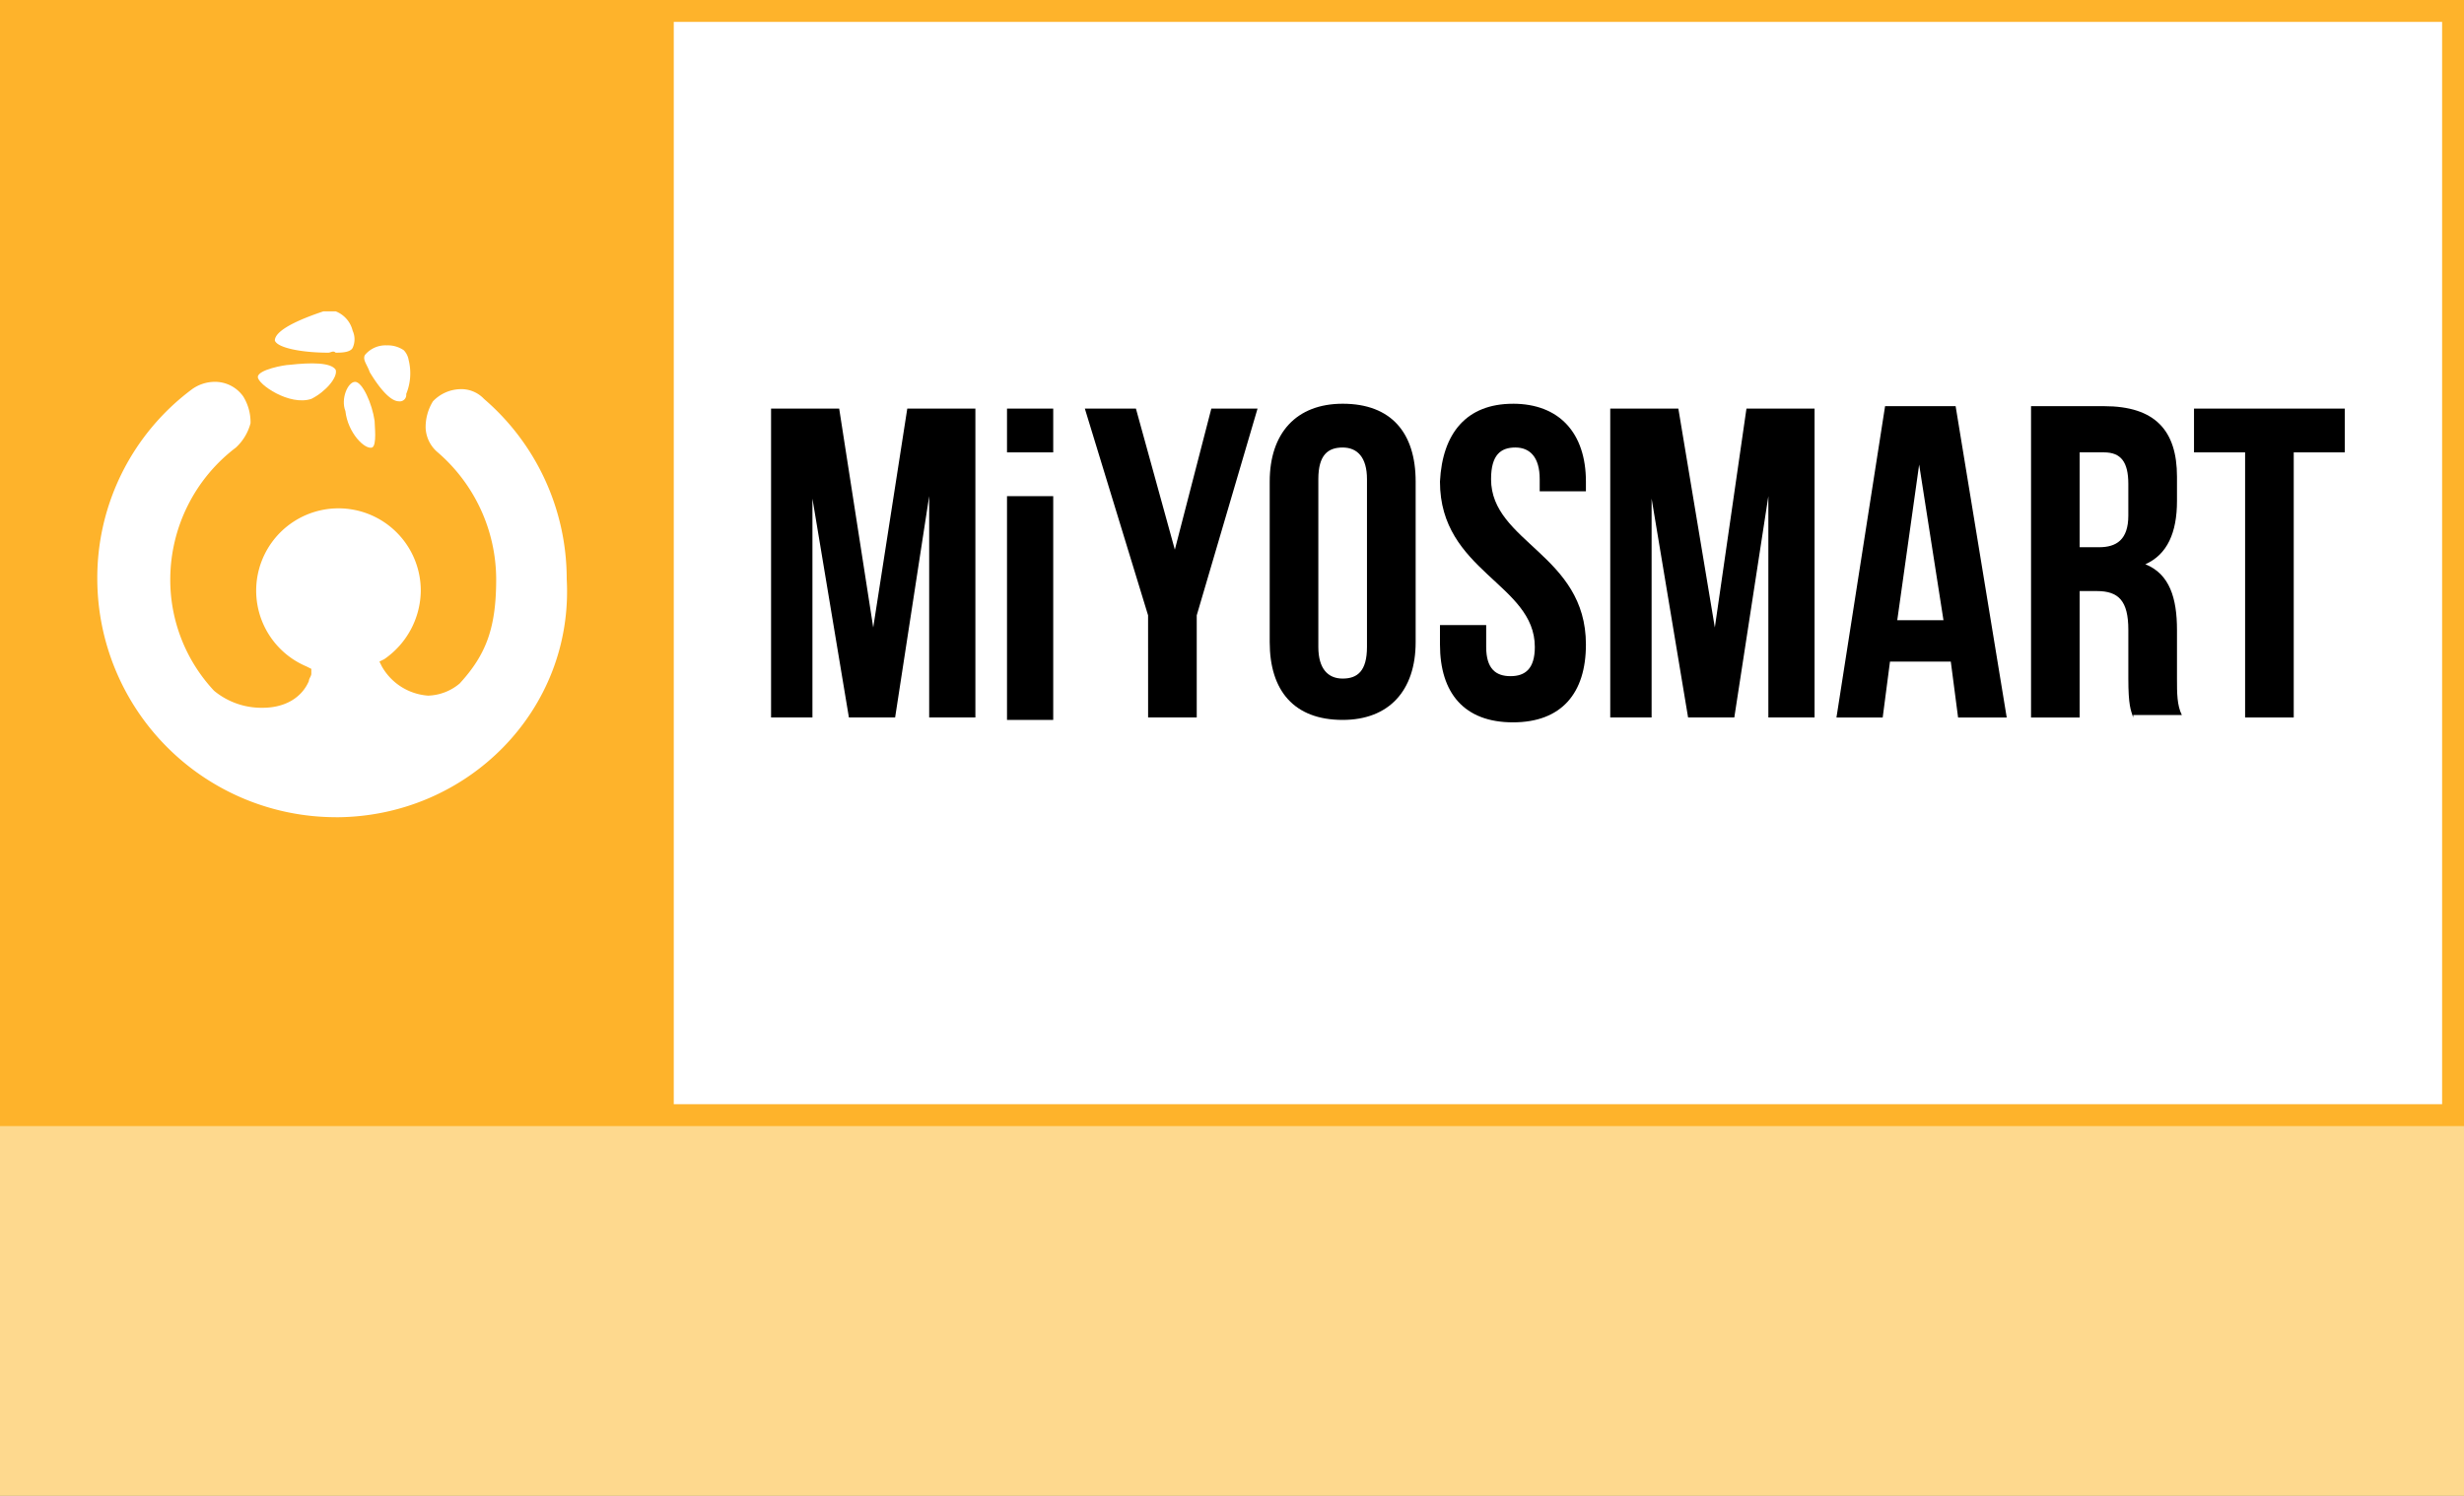<svg xmlns="http://www.w3.org/2000/svg" xmlns:xlink="http://www.w3.org/1999/xlink" width="339.484" height="206.104" viewBox="0 0 339.484 206.104">
  <rect x="0" y="0" width="339.484" height="206.104" fill="#808080" stroke="none"/>
  <defs>
    <clipPath id="clip-path">
      <rect id="Rechteck_2365" data-name="Rechteck 2365" width="339.485" height="206.104"/>
    </clipPath>
    <clipPath id="clip-path-7">
      <rect id="Rechteck_2372" data-name="Rechteck 2372" width="339.485" height="206.104" transform="translate(0 0)"/>
    </clipPath>
  </defs>
  <g id="Miyosmart_logo" transform="translate(-58.5 -109.7)">
    <g id="Gruppe_3788" data-name="Gruppe 3788" transform="translate(58.5 109.7)">
      <rect id="Rechteck_2362" data-name="Rechteck 2362" width="339.485" height="53.956" transform="translate(0 152.148)" fill="#fed98e"/>
      <rect id="Rechteck_2363" data-name="Rechteck 2363" width="339.485" height="155.164" fill="#feb32b"/>
      <rect id="Rechteck_2364" data-name="Rechteck 2364" width="243.638" height="149.132" transform="translate(92.83 3.016)" fill="#fff"/>
      <path id="Pfad_47159" data-name="Pfad 47159" d="M104.275,156.661l4.692-30.161h9.384v42.561h-6.367v-30.5l-4.692,30.5h-6.367L95.9,138.9v30.161H90.2V126.5h9.384Z" transform="translate(16.036 -70.199)"/>
      <path id="Pfad_47160" data-name="Pfad 47160" d="M111.813,154.986,103.1,126.5h7.038l5.362,19.437,5.027-19.437h6.367l-8.378,28.486v14.075h-6.7Z" transform="translate(46.367 -70.199)"/>
      <g id="Gruppe_3787" data-name="Gruppe 3787">
        <g id="Gruppe_3774" data-name="Gruppe 3774" clip-path="url(#clip-path)">
          <path id="Pfad_47161" data-name="Pfad 47161" d="M110.7,137.024c0-6.7,3.686-10.724,10.054-10.724,6.7,0,10.054,4.022,10.054,10.724v22.118c0,6.7-3.686,10.724-10.054,10.724-6.7,0-10.054-4.022-10.054-10.724Zm6.7,22.789c0,3.016,1.341,4.357,3.351,4.357s3.351-1.005,3.351-4.357V136.689c0-3.016-1.341-4.357-3.351-4.357s-3.351,1.005-3.351,4.357Z" transform="translate(64.237 -70.669)"/>
        </g>
        <g id="Gruppe_3775" data-name="Gruppe 3775" clip-path="url(#clip-path)">
          <path id="Pfad_47162" data-name="Pfad 47162" d="M127.754,126.3c6.367,0,10.054,4.022,10.054,10.724v1.34H131.44v-1.676c0-3.016-1.341-4.357-3.351-4.357s-3.351,1.005-3.351,4.357c0,8.713,13.07,10.389,13.07,22.789,0,6.7-3.351,10.724-10.054,10.724S117.7,166.18,117.7,159.478V156.8h6.367v3.016c0,3.016,1.341,4.022,3.351,4.022s3.351-1.005,3.351-4.022c0-8.713-13.07-10.389-13.07-22.789.335-6.7,3.686-10.724,10.054-10.724" transform="translate(80.696 -70.669)"/>
        </g>
        <g id="Gruppe_3776" data-name="Gruppe 3776" clip-path="url(#clip-path)">
          <path id="Pfad_47163" data-name="Pfad 47163" d="M139.111,156.661l4.357-30.161h9.384v42.561h-6.367v-30.5l-4.692,30.5h-6.367L130.4,138.9v30.161h-5.7V126.5h9.384Z" transform="translate(97.155 -70.199)"/>
        </g>
        <g id="Gruppe_3777" data-name="Gruppe 3777" clip-path="url(#clip-path)">
          <path id="Pfad_47164" data-name="Pfad 47164" d="M157.459,169.3h-6.7l-1.005-7.708h-8.378l-1.005,7.708H134l6.7-42.9h9.719Zm-15.081-13.405h6.367l-3.351-21.448Z" transform="translate(119.022 -70.434)"/>
        </g>
        <g id="Gruppe_3778" data-name="Gruppe 3778" clip-path="url(#clip-path)">
          <path id="Pfad_47165" data-name="Pfad 47165" d="M156.075,169.3c-.335-1.005-.67-1.676-.67-5.362v-6.7c0-4.022-1.34-5.362-4.357-5.362H148.7V169.3H142V126.4h10.054c7.038,0,10.054,3.351,10.054,9.719v3.351c0,4.357-1.34,7.373-4.357,8.713,3.351,1.34,4.357,4.692,4.357,9.048v6.7c0,2.011,0,3.686.67,5.027h-6.7ZM148.7,132.767v13.07h2.681c2.346,0,4.022-1.005,4.022-4.357v-4.357c0-3.016-1.005-4.357-3.351-4.357H148.7Z" transform="translate(137.832 -70.434)"/>
        </g>
        <g id="Gruppe_3779" data-name="Gruppe 3779" clip-path="url(#clip-path)">
          <path id="Pfad_47166" data-name="Pfad 47166" d="M148.7,126.5h20.778v6.032H162.44v36.529h-6.7V132.532H148.7Z" transform="translate(153.585 -70.199)"/>
        </g>
        <g id="Gruppe_3780" data-name="Gruppe 3780" clip-path="url(#clip-path-7)">
          <rect id="Rechteck_2371" data-name="Rechteck 2371" width="6.367" height="6.032" transform="translate(138.743 56.301)"/>
        </g>
        <g id="Gruppe_3781" data-name="Gruppe 3781" clip-path="url(#clip-path-7)">
          <rect id="Rechteck_2373" data-name="Rechteck 2373" width="6.367" height="30.832" transform="translate(138.743 68.366)"/>
        </g>
        <g id="Gruppe_3782" data-name="Gruppe 3782" clip-path="url(#clip-path)">
          <path id="Pfad_47167" data-name="Pfad 47167" d="M95.343,185.388A32.9,32.9,0,0,1,62.5,152.545a32.381,32.381,0,0,1,13.07-26.14,5.405,5.405,0,0,1,3.016-1.005,4.777,4.777,0,0,1,4.022,2.011,6.756,6.756,0,0,1,1.005,3.686,6.954,6.954,0,0,1-2.011,3.351,22.858,22.858,0,0,0-9.048,18.1,22.369,22.369,0,0,0,6.032,15.416h0a10.244,10.244,0,0,0,6.7,2.346c3.016,0,5.362-1.341,6.367-3.686,0-.335.335-.67.335-1.005v-.67l-.67-.335a11.339,11.339,0,1,1,15.751-10.389,11.6,11.6,0,0,1-5.027,9.384l-.67.335.335.67a7.963,7.963,0,0,0,6.367,4.022,7.058,7.058,0,0,0,4.357-1.676c3.686-4.022,5.027-7.708,5.027-14.41a23.176,23.176,0,0,0-8.043-17.427,4.653,4.653,0,0,1-1.676-3.351,6.755,6.755,0,0,1,1.005-3.686,5.382,5.382,0,0,1,3.686-1.676,4.3,4.3,0,0,1,3.351,1.341,32.686,32.686,0,0,1,11.394,24.8c1.005,18.1-13.74,32.843-31.837,32.843" transform="translate(-49.095 -72.785)" fill="#fff"/>
        </g>
        <g id="Gruppe_3783" data-name="Gruppe 3783" clip-path="url(#clip-path)">
          <path id="Pfad_47168" data-name="Pfad 47168" d="M77.173,128.2c-3.686,0-7.038-.67-7.373-1.676,0-1.676,4.692-3.351,6.7-4.022h1.676a3.831,3.831,0,0,1,2.346,2.681,2.834,2.834,0,0,1,0,2.346c-.335.67-1.676.67-2.346.67-.335-.335-.67,0-1.005,0" transform="translate(-31.931 -79.604)" fill="#fff"/>
        </g>
        <g id="Gruppe_3784" data-name="Gruppe 3784" clip-path="url(#clip-path)">
          <path id="Pfad_47169" data-name="Pfad 47169" d="M78.256,131.608c-1.341,0-3.016-2.346-4.022-4.022-.335-1.005-1.005-1.676-.67-2.346A3.68,3.68,0,0,1,76.58,123.9a3.906,3.906,0,0,1,2.346.67,2.541,2.541,0,0,1,.67,1.341,7.541,7.541,0,0,1-.335,4.692.889.889,0,0,1-1.005,1.005Z" transform="translate(-23.295 -76.312)" fill="#fff"/>
        </g>
        <g id="Gruppe_3785" data-name="Gruppe 3785" clip-path="url(#clip-path)">
          <path id="Pfad_47170" data-name="Pfad 47170" d="M79.824,125.511c-.67-1.005-3.351-1.005-6.367-.67-.67,0-4.357.67-4.357,1.676s4.357,4.022,7.373,3.016c2.011-1.005,3.686-3.016,3.351-4.022" transform="translate(-33.576 -74.571)" fill="#fff"/>
        </g>
        <g id="Gruppe_3786" data-name="Gruppe 3786" clip-path="url(#clip-path)">
          <path id="Pfad_47171" data-name="Pfad 47171" d="M74.193,125.4c1.005,0,2.346,3.016,2.681,5.362,0,.67.335,3.351-.335,3.686-1.005.335-3.351-2.011-3.686-5.027-.67-1.676.335-4.022,1.34-4.022" transform="translate(-25.264 -72.785)" fill="#fff"/>
        </g>
      </g>
    </g>
  </g>
</svg>
